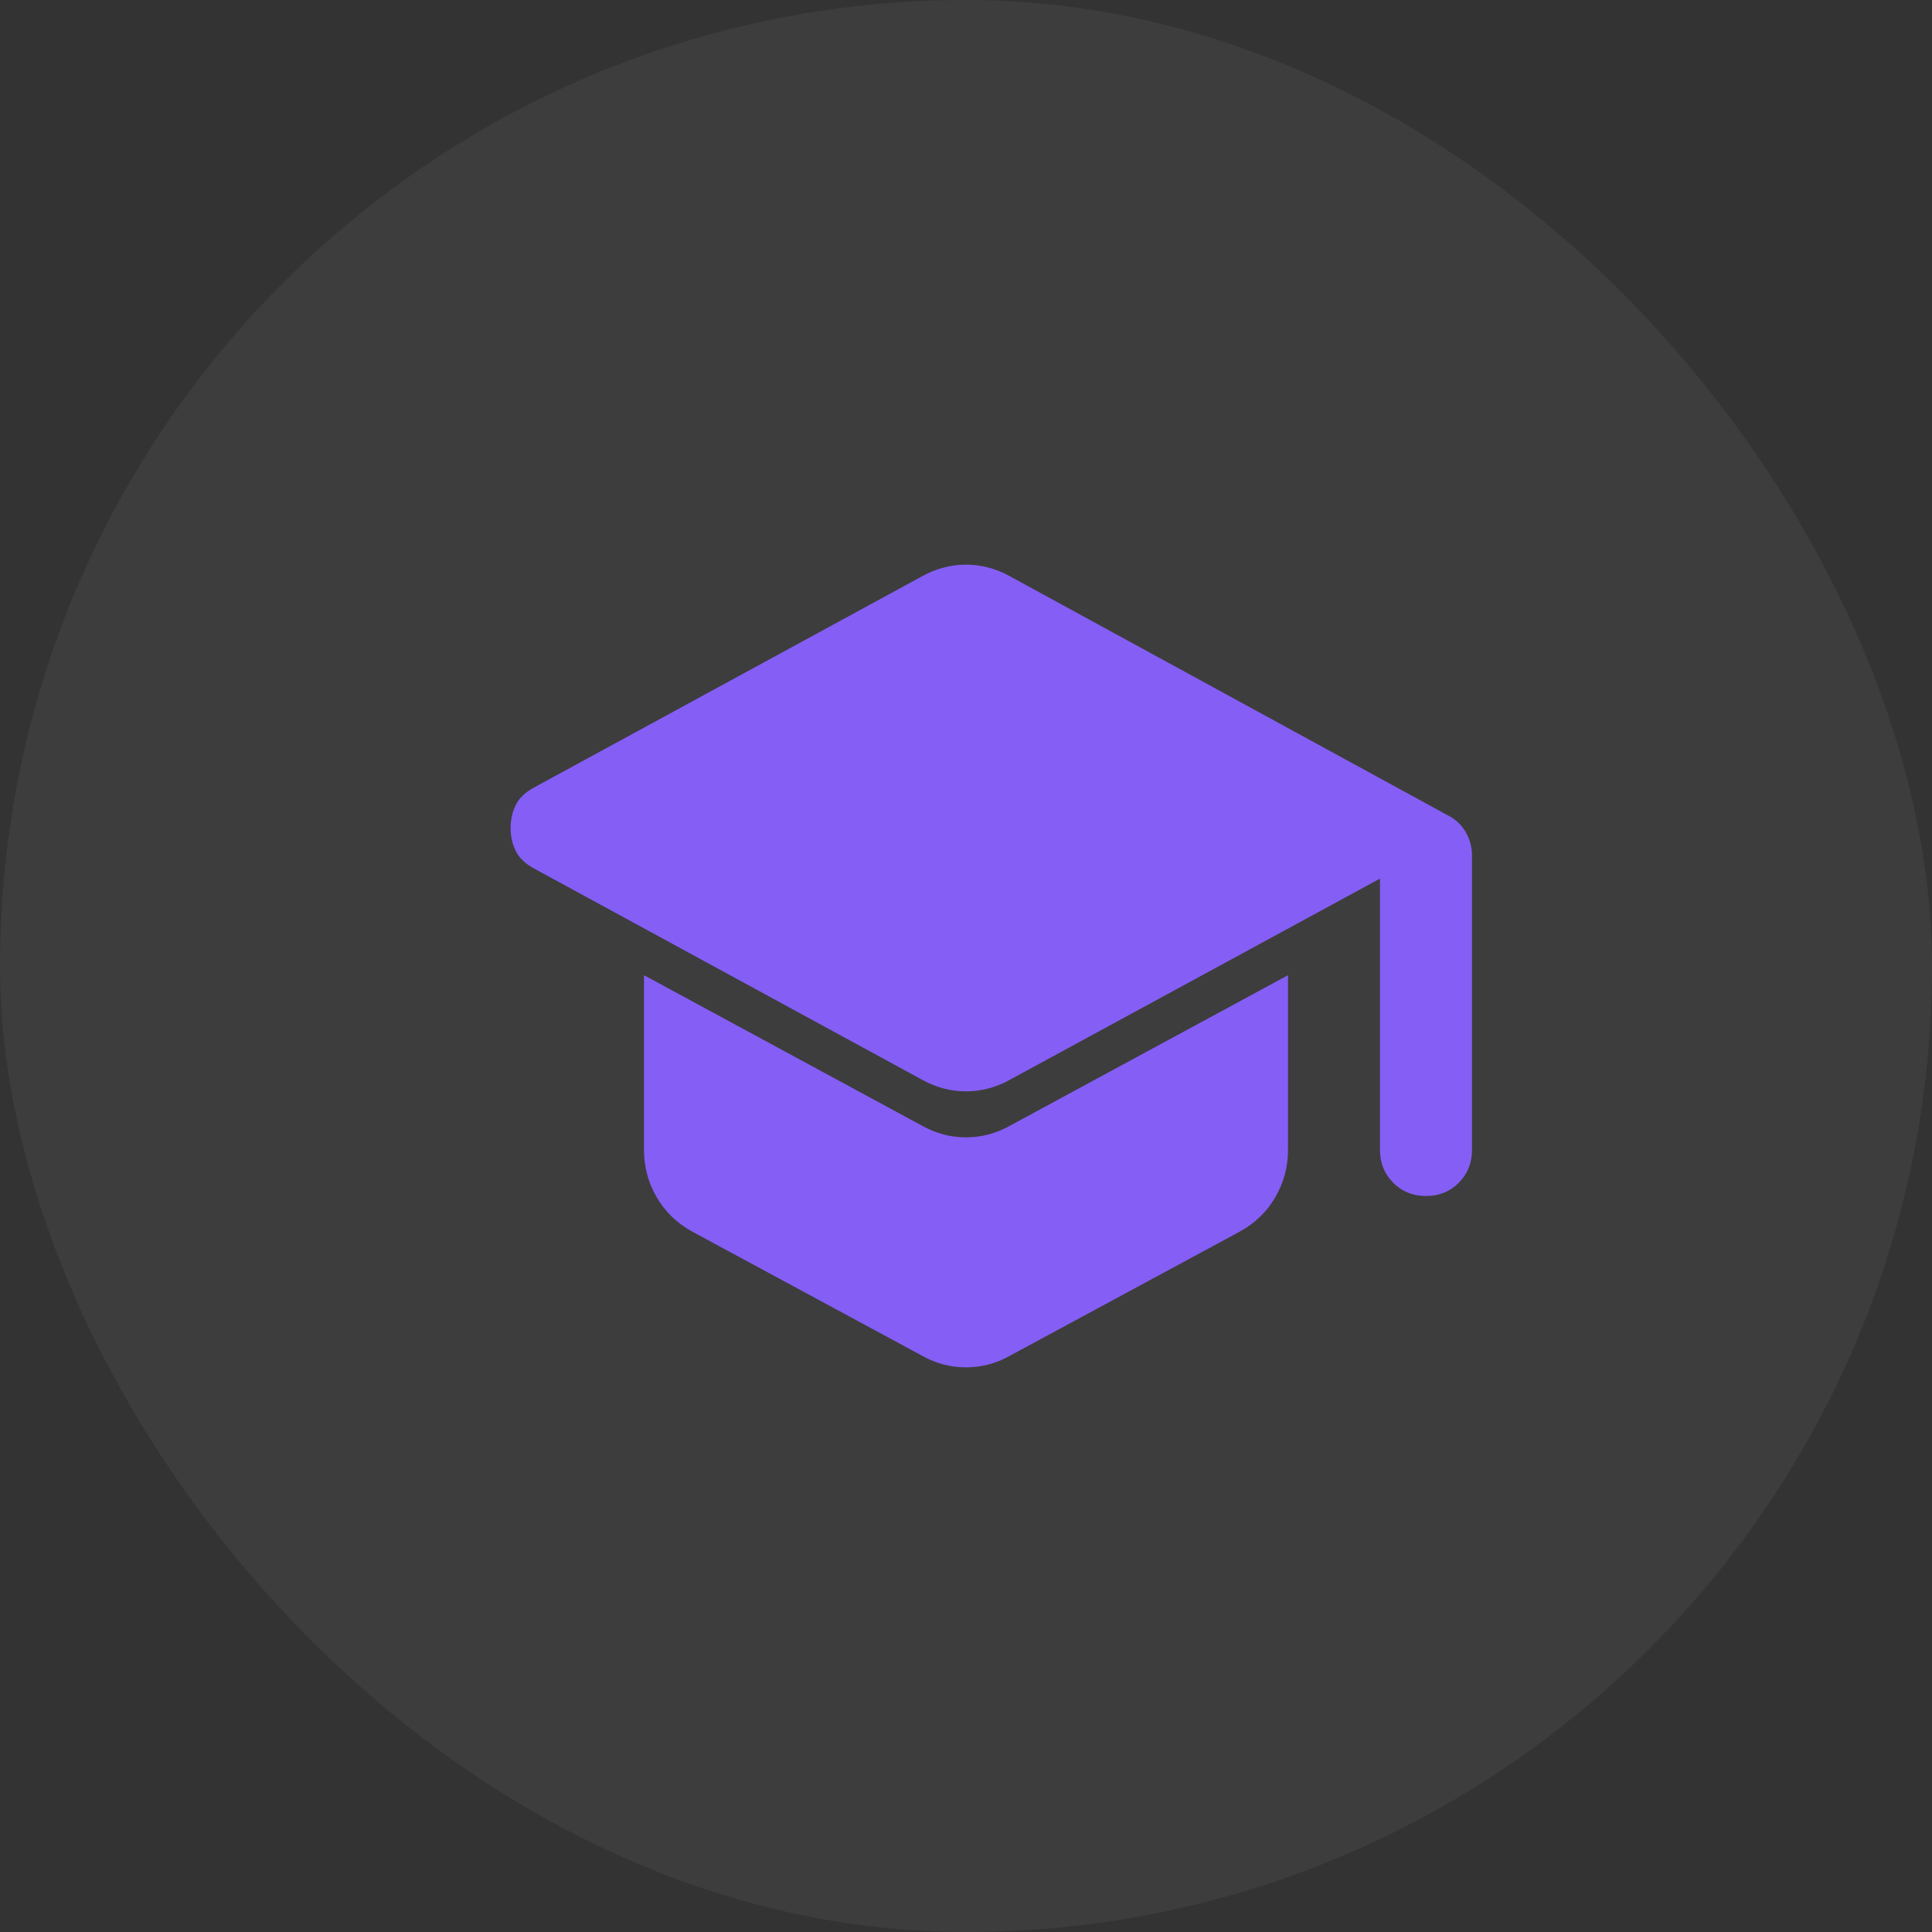 <svg width="42" height="42" viewBox="0 0 42 42" fill="none" xmlns="http://www.w3.org/2000/svg">
<rect x="0" y="0" width="42" height="42" fill="#333333" stroke="none"/>
<rect width="42" height="42" rx="21" fill="white" fill-opacity="0.05"/>
<mask id="mask0_1833_438" style="mask-type:alpha" maskUnits="userSpaceOnUse" x="9" y="9" width="24" height="24">
<rect x="9" y="9" width="24" height="24" fill="#855EF6"/>
</mask>
<g mask="url(#mask0_1833_438)">
<path d="M30 25V19.1L21.95 23.475C21.65 23.642 21.333 23.725 21 23.725C20.667 23.725 20.35 23.642 20.05 23.475L11.6 18.875C11.417 18.775 11.287 18.65 11.213 18.5C11.137 18.35 11.1 18.184 11.1 18C11.1 17.817 11.137 17.65 11.213 17.5C11.287 17.35 11.417 17.225 11.6 17.125L20.05 12.525C20.2 12.442 20.354 12.38 20.512 12.338C20.671 12.296 20.833 12.275 21 12.275C21.167 12.275 21.329 12.296 21.488 12.338C21.646 12.38 21.8 12.442 21.95 12.525L31.475 17.725C31.642 17.809 31.771 17.93 31.863 18.088C31.954 18.246 32 18.417 32 18.6V25C32 25.284 31.904 25.521 31.712 25.713C31.521 25.905 31.283 26 31 26C30.717 26 30.479 25.905 30.288 25.713C30.096 25.521 30 25.284 30 25ZM20.05 29.475L15.05 26.775C14.717 26.592 14.458 26.342 14.275 26.025C14.092 25.709 14 25.367 14 25V21.2L20.05 24.475C20.35 24.642 20.667 24.725 21 24.725C21.333 24.725 21.65 24.642 21.95 24.475L28 21.2V25C28 25.367 27.908 25.709 27.725 26.025C27.542 26.342 27.283 26.592 26.95 26.775L21.95 29.475C21.8 29.559 21.646 29.621 21.488 29.663C21.329 29.705 21.167 29.725 21 29.725C20.833 29.725 20.671 29.705 20.512 29.663C20.354 29.621 20.2 29.559 20.05 29.475Z" fill="#855EF6"/>
</g>
</svg>
